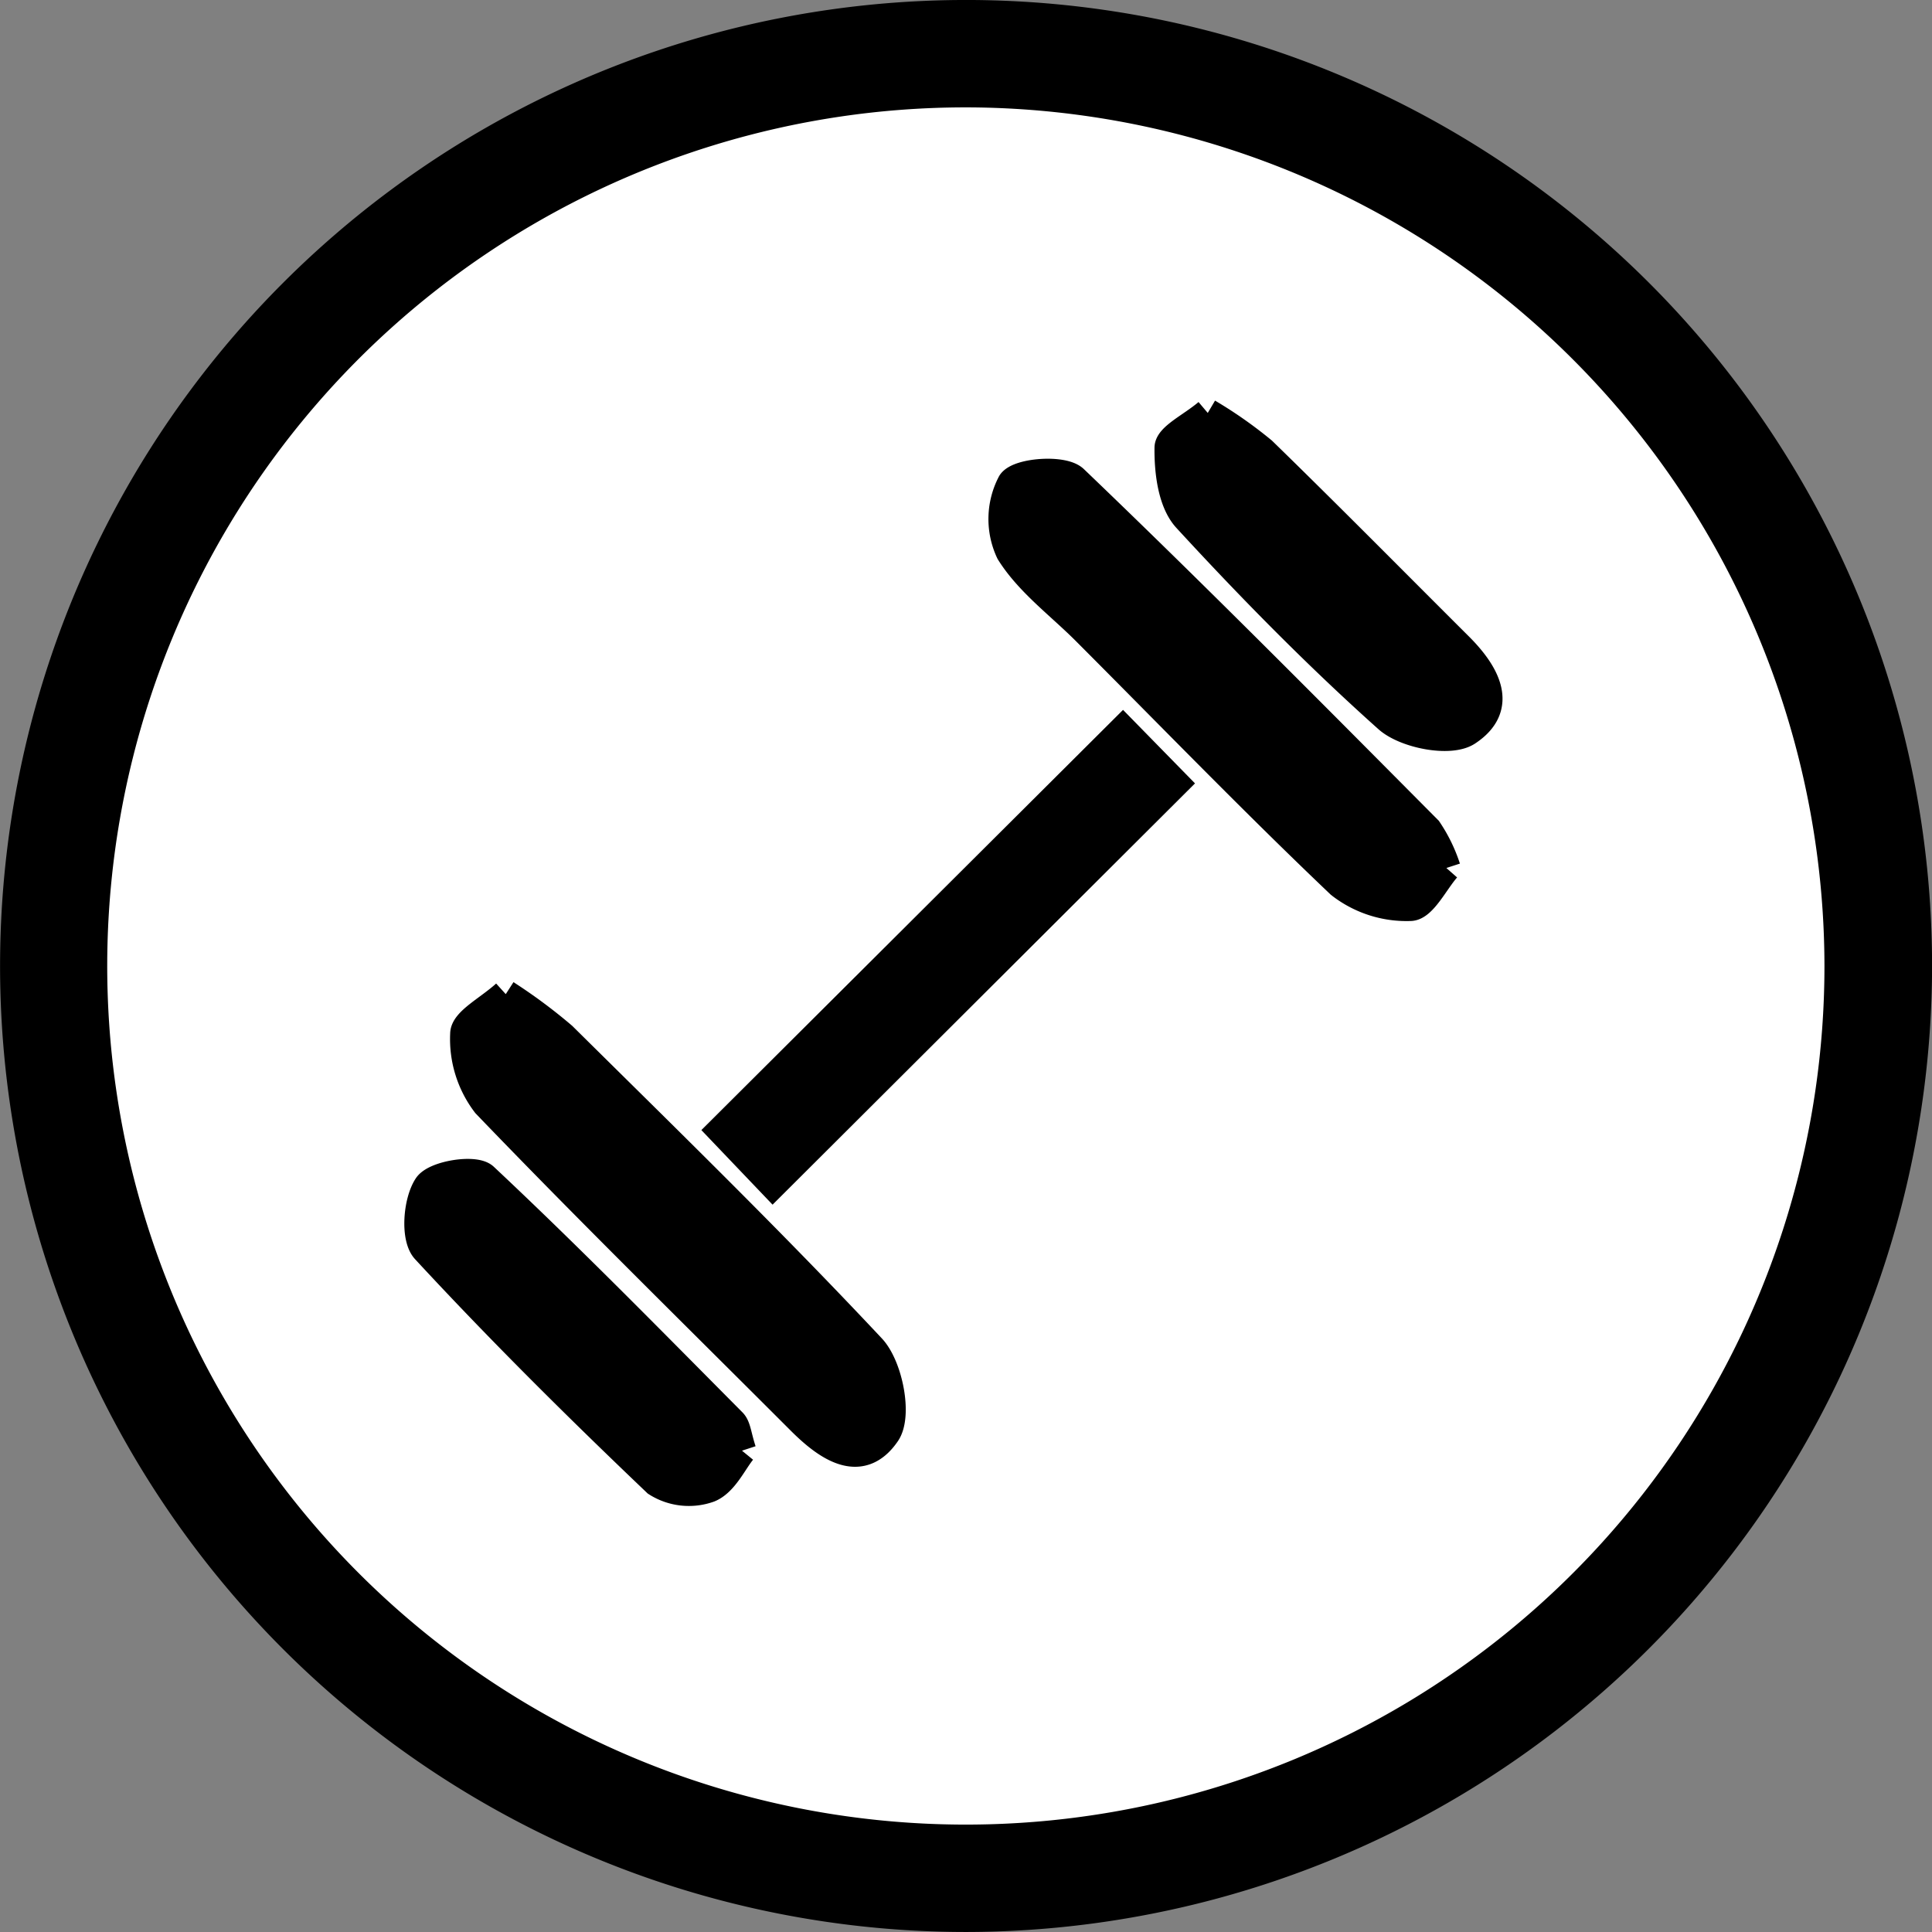 <svg viewBox="0 0 135.184 135.184" height="135.184" width="135.184" xmlns:xlink="http://www.w3.org/1999/xlink" xmlns="http://www.w3.org/2000/svg" data-name="3" id="_3">
  <rect x="0" y="0" width="135.184" height="135.184" fill="#808080" stroke="none"/>
  <defs>
    <clipPath id="clip-path">
      <path fill="none" transform="translate(0 25.655)" d="M0,109.529H135.184V-25.655H0Z" data-name="Trazado 288" id="Trazado_288"></path>
    </clipPath>
  </defs>
  <g clip-path="url(#clip-path)" transform="translate(0 0)" data-name="Grupo 90" id="Grupo_90">
    <g transform="translate(4.781 4.792)" data-name="Grupo 86" id="Grupo_86">
      <path fill="#fff" transform="translate(23.836 11.918)" d="M101.763,50.882a62.8,62.8,0,1,1-62.8-62.8,62.8,62.8,0,0,1,62.8,62.8" data-name="Trazado 284" id="Trazado_284"></path>
    </g>
    <g transform="translate(1.249 1.249)" data-name="Grupo 87" id="Grupo_87">
      <path transform="translate(12.591 0)" d="M53.755,0A66.343,66.343,0,1,0,120.1,66.341,66.33,66.33,0,0,0,53.755,0m0,127.67a61.329,61.329,0,1,1,61.314-61.335A61.31,61.31,0,0,1,53.755,127.67" data-name="Trazado 285" id="Trazado_285"></path>
    </g>
    <g transform="translate(-0.001 -0.001)" data-name="Grupo 88" id="Grupo_88">
      <path transform="translate(12.828 25.655)" d="M54.767,109.529a67.592,67.592,0,1,1,67.595-67.595,67.67,67.67,0,0,1-67.595,67.595m0-132.681a65.089,65.089,0,1,0,65.092,65.086A65.144,65.144,0,0,0,54.767-23.152m-.005,127.665a62.578,62.578,0,1,1,62.573-62.589,62.626,62.626,0,0,1-62.573,62.589M54.746-18.141a60.078,60.078,0,1,0,60.086,60.075A60.154,60.154,0,0,0,54.746-18.141" data-name="Trazado 286" id="Trazado_286"></path>
    </g>
    <g transform="translate(29.291 28.896)" data-name="Grupo 89" id="Grupo_89">
      <path stroke-width="2" stroke="#000" transform="translate(5.203 16.696)" d="M17.424,55.914c-.635.778-1.266,2.2-2.3,2.622a4.2,4.2,0,0,1-3.675-.413C5.912,52.844.476,47.451-4.717,41.836c-.757-.818-.57-3.331.148-4.423.522-.792,3.3-1.239,3.944-.635C5.312,42.345,11.013,48.164,16.75,53.94c.313.322.335.939.674,1.974M.893,23.971a36.625,36.625,0,0,1,3.975,2.953c7.276,7.2,14.617,14.352,21.614,21.819,1.2,1.287,1.866,4.71,1.022,5.945-1.792,2.622-4.145.935-5.967-.887-7.358-7.363-14.8-14.652-22.01-22.158a7.468,7.468,0,0,1-1.522-4.9c.013-.861,1.7-1.7,2.888-2.775M44.078,5.5l3.636,3.714L19.581,37.27l-3.6-3.771ZM66.71,15.143c-.826.939-1.666,2.7-2.527,2.709a7.532,7.532,0,0,1-4.9-1.592C53.224,10.494,47.4,4.475,41.486-1.449c-1.809-1.814-3.979-3.4-5.3-5.514a5.41,5.41,0,0,1,.1-4.823c.491-.761,3.6-1,4.371-.257C49.045-4.014,57.221,4.24,65.406,12.477a10.581,10.581,0,0,1,1.3,2.666M50.015-16.7a29.915,29.915,0,0,1,3.823,2.683C58.465-9.512,63-4.915,67.571-.361c1.874,1.866,3.236,4.223.6,5.958-1.192.787-4.314.187-5.549-.913C57.691.278,53.033-4.462,48.554-9.333c-1.035-1.126-1.287-3.266-1.266-4.932.009-.744,1.583-1.466,2.727-2.431" data-name="Trazado 287" id="Trazado_287"></path>
    </g>
  </g>
</svg>
